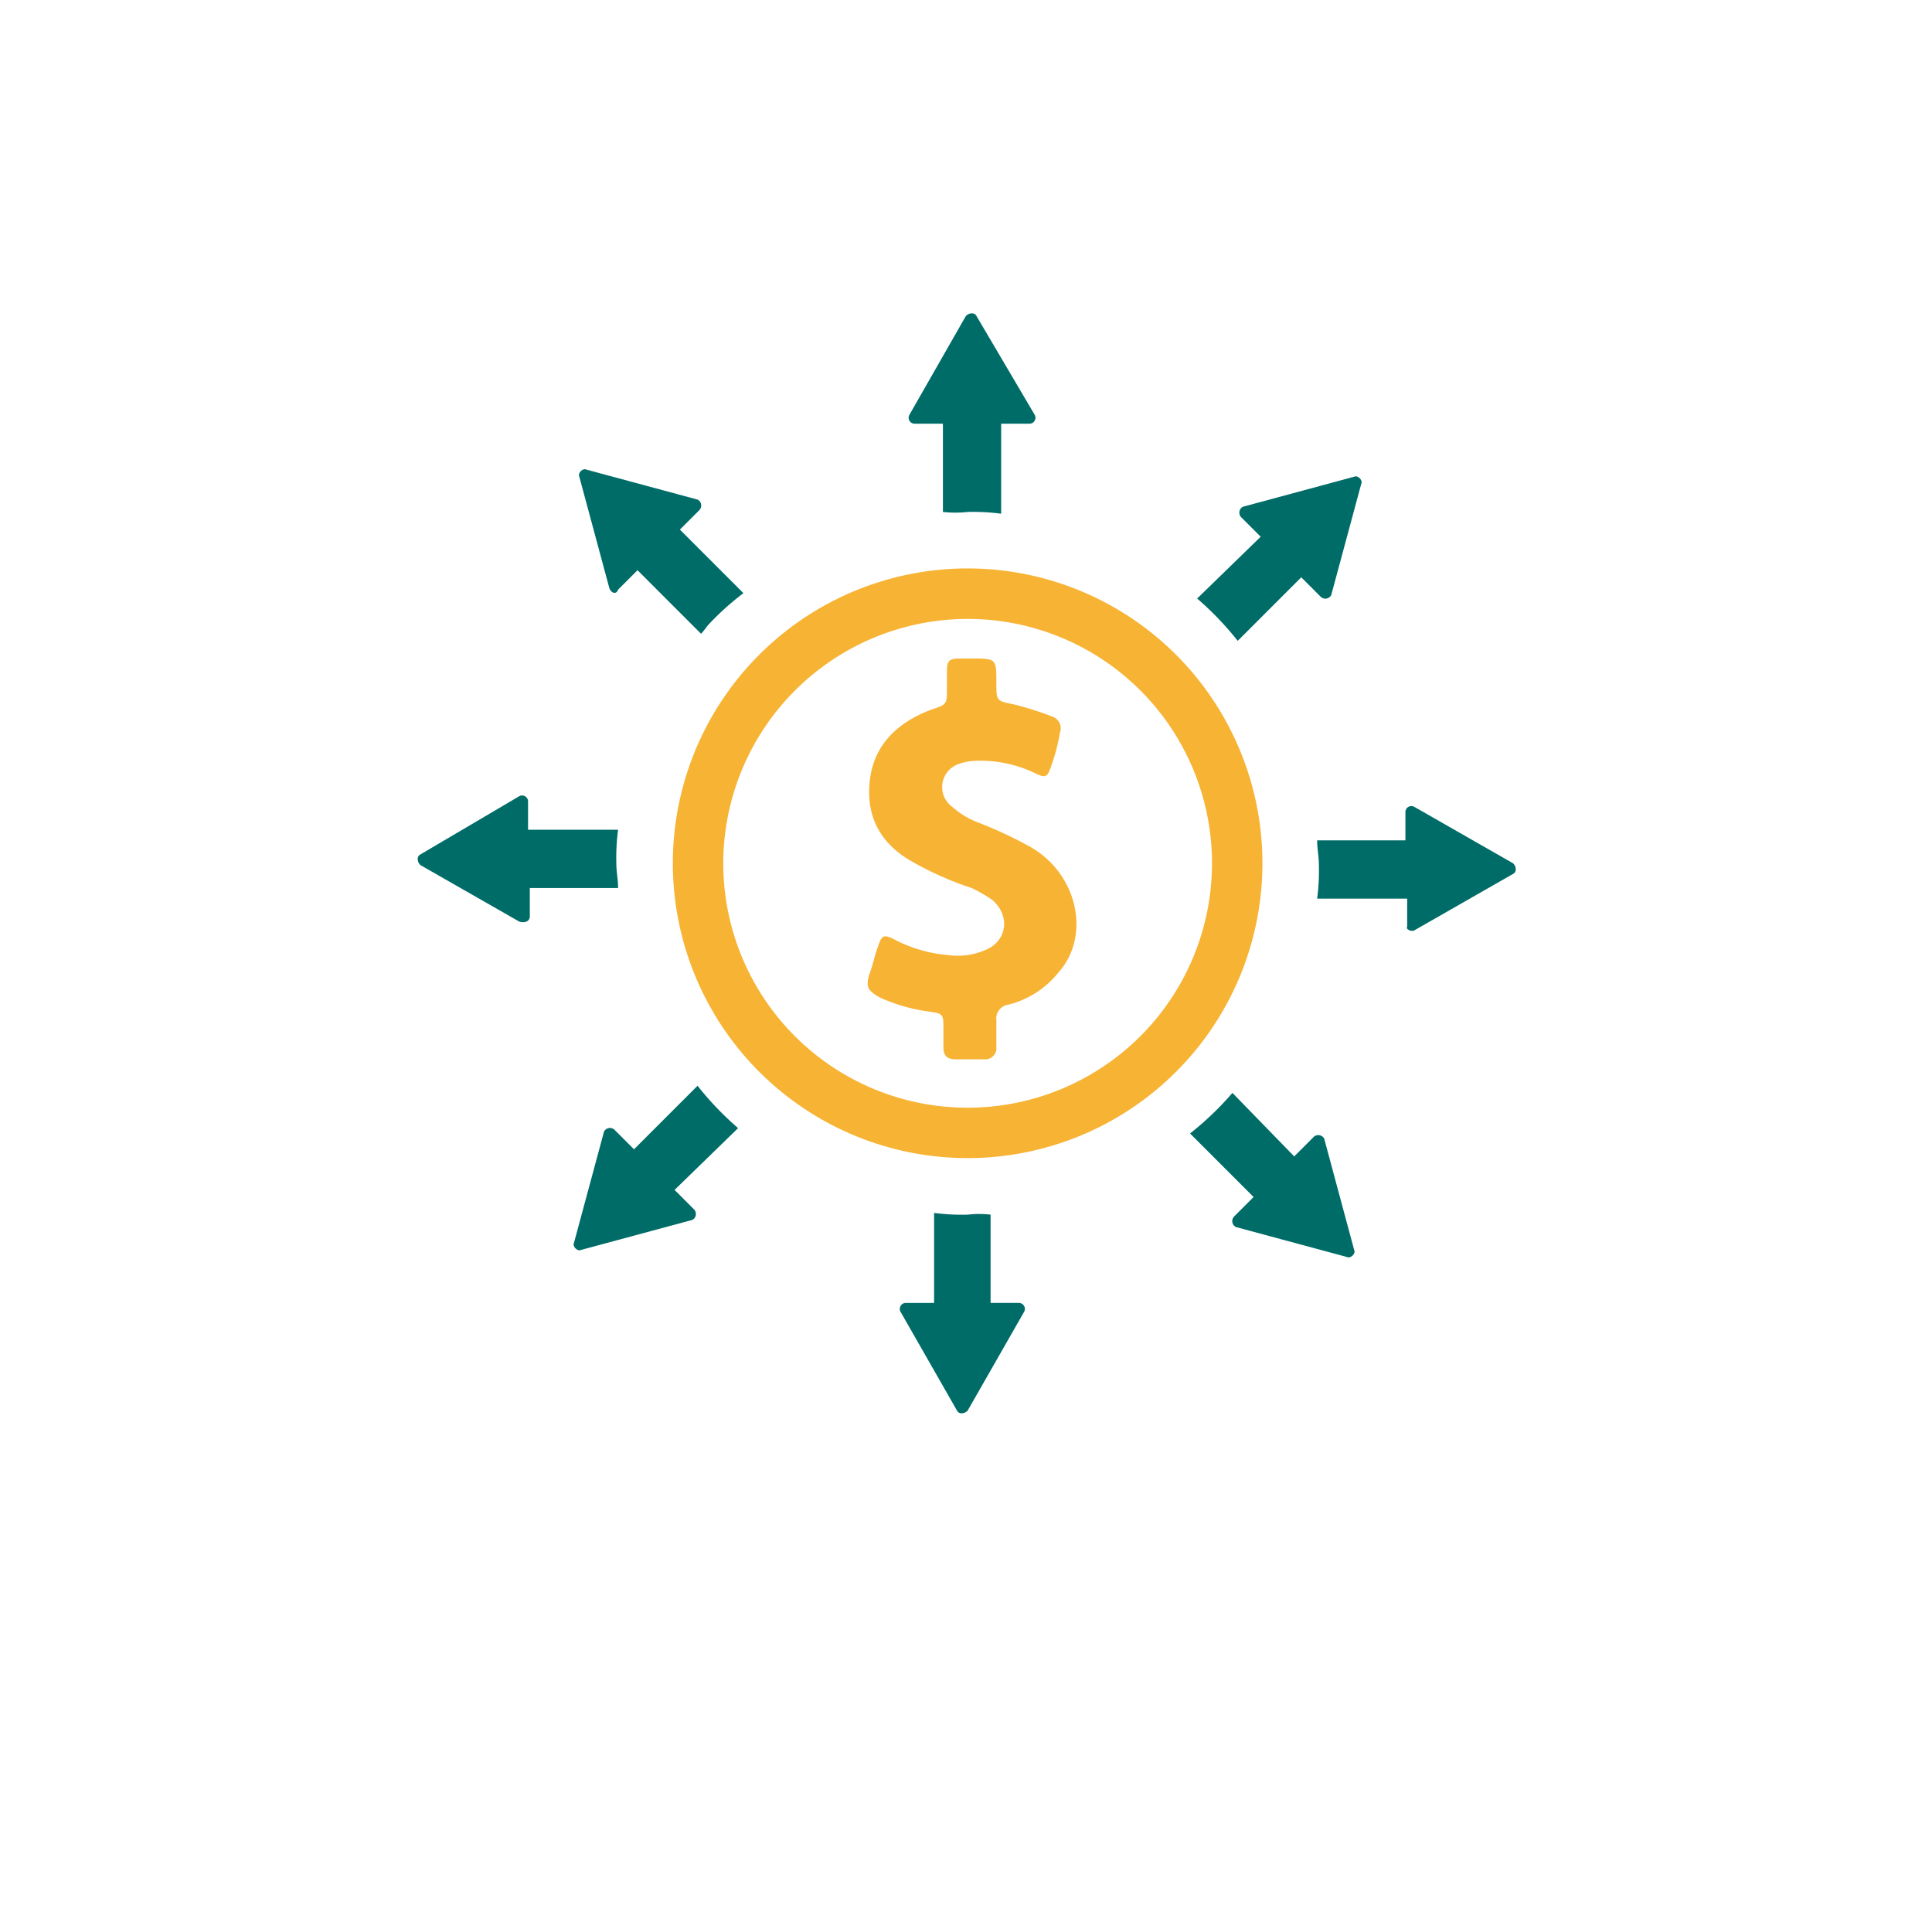 <svg xmlns="http://www.w3.org/2000/svg" xmlns:xlink="http://www.w3.org/1999/xlink" width="222" height="219" viewBox="0 0 222 219">
  <defs>
    <filter id="Ellipse_1" x="0" y="0" width="222" height="219" filterUnits="userSpaceOnUse">
      <feOffset dy="10" input="SourceAlpha"/>
      <feGaussianBlur stdDeviation="5" result="blur"/>
      <feFlood flood-opacity="0.161"/>
      <feComposite operator="in" in2="blur"/>
      <feComposite in="SourceGraphic"/>
    </filter>
  </defs>
  <g id="Group_347" data-name="Group 347" transform="translate(-1324 -1834)">
    <g transform="matrix(1, 0, 0, 1, 1324, 1834)" filter="url(#Ellipse_1)">
      <ellipse id="Ellipse_1-2" data-name="Ellipse 1" cx="96" cy="94.5" rx="96" ry="94.5" transform="translate(15 5)" fill="#fff"/>
    </g>
    <g id="Group_299" data-name="Group 299" transform="translate(301.195 1731.853)">
      <path id="Path_398" data-name="Path 398" d="M1185.605,224.865a28.079,28.079,0,1,1-28.079,28.079,28.111,28.111,0,0,1,28.079-28.079m0-5.8a33.874,33.874,0,1,0,33.875,33.874,33.874,33.874,0,0,0-33.875-33.874Z" transform="translate(-51.613 -51.611)" fill="#f7b334"/>
      <path id="Path_399" data-name="Path 399" d="M1125.427,201.23h0c.2.609.811.811,1.013.2l2.232-2.232,7.3,7.3c.406-.406.608-.811,1.015-1.217a31.179,31.179,0,0,1,3.854-3.448l-7.3-7.3,2.231-2.231a.763.763,0,0,0-.2-1.217l-12.779-3.448c-.4-.2-1.013.4-.811.811Z" transform="translate(-32.612 -31.539)" fill="#006c68"/>
      <path id="Path_400" data-name="Path 400" d="M1227.244,150.825h3.246v10.142a13.221,13.221,0,0,0,2.84,0h0a24.639,24.639,0,0,1,3.854.2V150.825h3.246a.685.685,0,0,0,.609-1.015l-6.694-11.359c-.2-.406-.811-.406-1.217,0l-6.491,11.359A.685.685,0,0,0,1227.244,150.825Z" transform="translate(-99.338)" fill="#006c68"/>
      <path id="Path_401" data-name="Path 401" d="M1093.627,298.881a24.639,24.639,0,0,1,.2-3.854h-10.345v-3.246a.685.685,0,0,0-1.014-.609l-11.361,6.694c-.406.2-.406.811,0,1.217l11.359,6.492c.61.2,1.219,0,1.219-.609h0v-3.246h10.142C1093.829,300.707,1093.627,299.9,1093.627,298.881Z" transform="translate(0 -97.549)" fill="#006c68"/>
      <path id="Path_402" data-name="Path 402" d="M1322.716,208.744l7.3-7.3,2.232,2.231a.764.764,0,0,0,1.217-.2l3.448-12.779c.2-.406-.406-1.015-.811-.811l-12.779,3.448a.764.764,0,0,0-.2,1.217l2.231,2.231-7.3,7.1A35.489,35.489,0,0,1,1322.716,208.744Z" transform="translate(-157.689 -32.969)" fill="#006c68"/>
      <path id="Path_403" data-name="Path 403" d="M1330.929,242.03h0Z" transform="translate(-165.902 -66.254)" fill="#006c68"/>
      <path id="Path_404" data-name="Path 404" d="M1331.225,390.665a.764.764,0,0,0-1.217-.2l-2.231,2.231-7.1-7.3a35.457,35.457,0,0,1-4.869,4.665l7.3,7.3-2.231,2.232a.764.764,0,0,0,.2,1.217h0l12.779,3.448c.406.2,1.015-.406.811-.811Z" transform="translate(-156.258 -157.688)" fill="#006c68"/>
      <path id="Path_405" data-name="Path 405" d="M1134.5,383.149l-7.3,7.3-2.232-2.232a.764.764,0,0,0-1.217.2L1120.3,401.2c-.2.406.406,1.015.811.811l12.78-3.448a.764.764,0,0,0,.2-1.217l-2.231-2.231,7.3-7.1A35.479,35.479,0,0,1,1134.5,383.149Z" transform="translate(-31.542 -156.258)" fill="#006c68"/>
      <path id="Path_406" data-name="Path 406" d="M1159.57,383.148h0Z" transform="translate(-56.613 -156.257)" fill="#006c68"/>
      <path id="Path_407" data-name="Path 407" d="M1378.646,301.026l-11.359-6.492a.685.685,0,0,0-1.015.609v3.246H1356.13c0,1.015.2,1.825.2,2.84a24.638,24.638,0,0,1-.2,3.854h10.345v3.246c-.2.2.406.608.812.406h0l11.359-6.492C1379.052,302.041,1379.052,301.432,1378.646,301.026Z" transform="translate(-181.975 -99.693)" fill="#006c68"/>
      <path id="Path_408" data-name="Path 408" d="M1237.427,433.818h-3.246V423.675a11.276,11.276,0,0,0-2.637,0h0a24.59,24.59,0,0,1-3.854-.2v10.345h-3.246a.685.685,0,0,0-.609,1.015l6.492,11.359c.2.406.811.406,1.217,0l6.492-11.359A.685.685,0,0,0,1237.427,433.818Z" transform="translate(-97.552 -181.976)" fill="#006c68"/>
      <path id="Path_409" data-name="Path 409" d="M1245.25,406.11h0Z" transform="translate(-111.258 -170.902)" fill="#006c68"/>
      <path id="Path_410" data-name="Path 410" d="M1231.976,269.131h0a48.6,48.6,0,0,0-5.68-2.638,9.366,9.366,0,0,1-3.042-1.825,2.8,2.8,0,0,1,.609-4.869,5.944,5.944,0,0,1,1.825-.406,14.409,14.409,0,0,1,7.1,1.421c1.217.609,1.421.406,1.825-.811a21.412,21.412,0,0,0,1.015-3.854,1.423,1.423,0,0,0-.811-1.825,37.945,37.945,0,0,0-4.463-1.421c-2.029-.406-2.029-.406-2.029-2.434,0-2.84,0-2.84-2.84-2.84h-1.217c-1.421,0-1.623.2-1.623,1.623v1.825c0,1.825,0,1.825-1.825,2.434-4.26,1.623-6.9,4.463-7.1,8.925-.2,4.056,1.825,6.9,5.273,8.721a37.062,37.062,0,0,0,6.492,2.84,15.065,15.065,0,0,1,2.434,1.42c2.029,1.826,1.623,4.665-.811,5.68a7.837,7.837,0,0,1-4.26.609,16.162,16.162,0,0,1-6.288-1.825c-1.217-.609-1.421-.406-1.825.811-.406,1.015-.609,2.232-1.015,3.246-.406,1.421-.2,1.825,1.217,2.637a19.977,19.977,0,0,0,5.68,1.623c1.623.2,1.623.406,1.623,1.825v2.231c0,1.015.406,1.421,1.421,1.421h3.245a1.283,1.283,0,0,0,1.421-1.421v-3.042a1.616,1.616,0,0,1,1.42-1.825,10.662,10.662,0,0,0,5.68-3.65C1239.277,279.476,1237.656,272.174,1231.976,269.131Z" transform="translate(-91.031 -69.825)" fill="#f7b334"/>
    </g>
  </g>
</svg>
